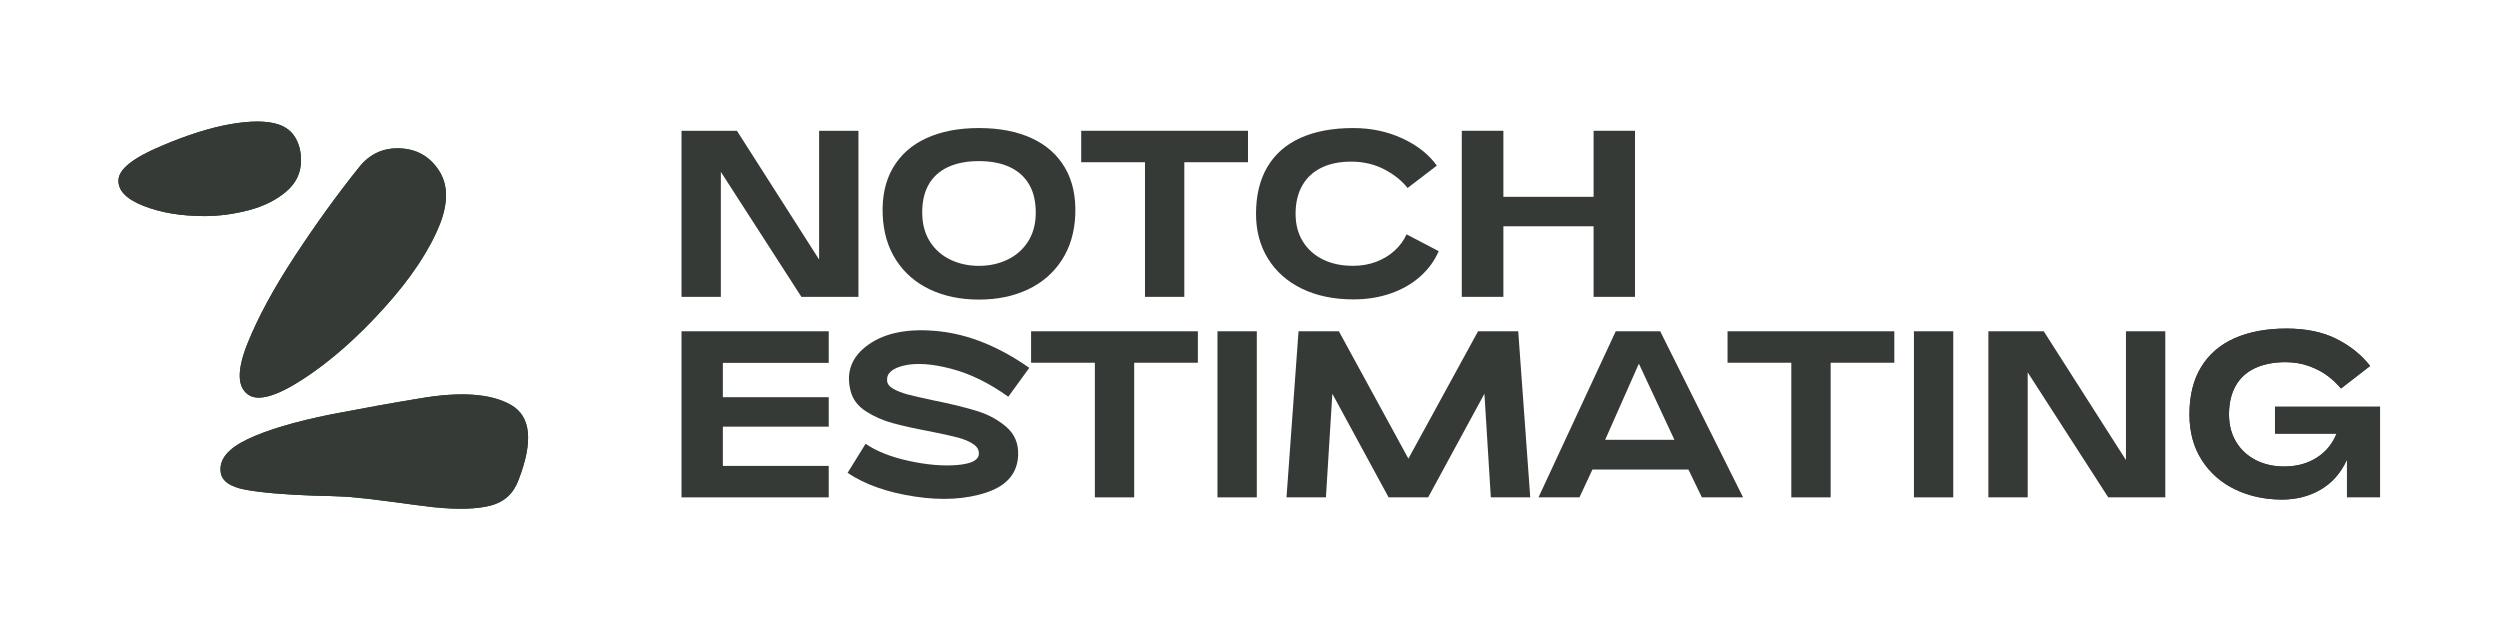 <?xml version="1.0" encoding="UTF-8" standalone="no"?>
<!DOCTYPE svg PUBLIC "-//W3C//DTD SVG 1.1//EN" "http://www.w3.org/Graphics/SVG/1.1/DTD/svg11.dtd">
<svg width="100%" height="100%" viewBox="0 0 595 150" version="1.1" xmlns="http://www.w3.org/2000/svg" xmlns:xlink="http://www.w3.org/1999/xlink" xml:space="preserve" xmlns:serif="http://www.serif.com/" style="fill-rule:evenodd;clip-rule:evenodd;stroke-linejoin:round;stroke-miterlimit:2;">
    <g transform="matrix(1,0,0,1,-5.414,-3.921)">
        <g transform="matrix(0.125,0,0,0.125,32.949,124.944)">
            <g id="font_1_85">
                <path d="M199.891,-69.531C201.849,-52.469 217.63,-41.214 247.234,-35.766C276.849,-30.318 319.557,-26.573 375.359,-24.531C398.693,-24.177 421.141,-23.411 442.703,-22.234C469.839,-19.88 497.229,-16.771 524.875,-12.906C552.531,-9.052 579.552,-5.552 605.938,-2.406C651.708,2.219 687.641,1.172 713.734,-5.547C739.839,-12.276 757.635,-28.682 767.125,-54.766C795.438,-128.099 790.552,-175.609 752.469,-197.297C714.396,-218.984 656.161,-223.021 577.766,-209.406C528.276,-201.292 472.63,-191.276 410.828,-179.359C341.651,-165.474 288.411,-149.656 251.109,-131.906C213.818,-114.167 196.745,-93.375 199.891,-69.531ZM252,-217C270.906,-203.396 306.073,-213.354 357.5,-246.875C408.927,-280.406 460.208,-325.516 511.344,-382.203C562.49,-438.891 597.943,-492.333 617.703,-542.531C633.474,-583.625 632.62,-617.438 615.141,-643.969C597.672,-670.5 573.016,-684.411 541.172,-685.703C509.328,-686.995 483.349,-674.938 463.234,-649.531C422.214,-598.354 381.573,-542.125 341.313,-480.844C301.063,-419.573 270.927,-363.948 250.906,-313.969C230.896,-263.99 231.26,-231.667 252,-217ZM168.938,-556.766C196.625,-556.766 224.661,-560.469 253.047,-567.875C281.443,-575.292 305.182,-587.036 324.266,-603.109C343.349,-619.193 352.891,-639.135 352.891,-662.938C352.891,-679.333 349.302,-693.656 342.125,-705.906C334.948,-718.167 323.885,-726.729 308.938,-731.594C286.979,-738.448 256.813,-738.51 218.438,-731.781C180.063,-725.063 136.406,-711.292 87.469,-690.469C34.448,-668.24 7.083,-646.953 5.375,-626.609C3.677,-606.276 19.354,-589.552 52.406,-576.438C85.469,-563.323 124.313,-556.766 168.938,-556.766Z" style="fill:rgb(7,86,1);fill-rule:nonzero;"/>
                <clipPath id="_clip1">
                    <path d="M199.891,-69.531C201.849,-52.469 217.63,-41.214 247.234,-35.766C276.849,-30.318 319.557,-26.573 375.359,-24.531C398.693,-24.177 421.141,-23.411 442.703,-22.234C469.839,-19.88 497.229,-16.771 524.875,-12.906C552.531,-9.052 579.552,-5.552 605.938,-2.406C651.708,2.219 687.641,1.172 713.734,-5.547C739.839,-12.276 757.635,-28.682 767.125,-54.766C795.438,-128.099 790.552,-175.609 752.469,-197.297C714.396,-218.984 656.161,-223.021 577.766,-209.406C528.276,-201.292 472.63,-191.276 410.828,-179.359C341.651,-165.474 288.411,-149.656 251.109,-131.906C213.818,-114.167 196.745,-93.375 199.891,-69.531ZM252,-217C270.906,-203.396 306.073,-213.354 357.5,-246.875C408.927,-280.406 460.208,-325.516 511.344,-382.203C562.49,-438.891 597.943,-492.333 617.703,-542.531C633.474,-583.625 632.62,-617.438 615.141,-643.969C597.672,-670.5 573.016,-684.411 541.172,-685.703C509.328,-686.995 483.349,-674.938 463.234,-649.531C422.214,-598.354 381.573,-542.125 341.313,-480.844C301.063,-419.573 270.927,-363.948 250.906,-313.969C230.896,-263.99 231.26,-231.667 252,-217ZM168.938,-556.766C196.625,-556.766 224.661,-560.469 253.047,-567.875C281.443,-575.292 305.182,-587.036 324.266,-603.109C343.349,-619.193 352.891,-639.135 352.891,-662.938C352.891,-679.333 349.302,-693.656 342.125,-705.906C334.948,-718.167 323.885,-726.729 308.938,-731.594C286.979,-738.448 256.813,-738.51 218.438,-731.781C180.063,-725.063 136.406,-711.292 87.469,-690.469C34.448,-668.24 7.083,-646.953 5.375,-626.609C3.677,-606.276 19.354,-589.552 52.406,-576.438C85.469,-563.323 124.313,-556.766 168.938,-556.766Z" clip-rule="nonzero"/>
                </clipPath>
                <g clip-path="url(#_clip1)">
                    <g transform="matrix(8,0,0,8,-263.593,-999.551)">
                        <path d="M64.449,97.819C61.857,95.985 61.811,91.945 64.312,85.698C66.815,79.45 70.582,72.497 75.613,64.838C80.646,57.178 85.726,50.15 90.853,43.752C93.368,40.577 96.615,39.069 100.595,39.231C104.576,39.392 107.658,41.131 109.842,44.448C112.026,47.764 112.133,51.991 110.162,57.127C107.692,63.402 103.26,70.082 96.867,77.168C90.475,84.254 84.065,89.893 77.636,94.084C71.208,98.274 66.812,99.519 64.449,97.819Z" style="fill:rgb(53,58,54);"/>
                    </g>
                    <g transform="matrix(8,0,0,8,-263.593,-999.551)">
                        <path d="M54.066,55.348C48.488,55.348 43.633,54.528 39.5,52.889C35.368,51.25 33.409,49.159 33.621,46.618C33.834,44.075 37.255,41.414 43.883,38.635C50,36.032 55.457,34.311 60.254,33.471C65.051,32.63 68.821,32.638 71.566,33.495C73.435,34.103 74.817,35.173 75.715,36.706C76.612,38.237 77.06,40.027 77.06,42.077C77.06,45.052 75.868,47.545 73.482,49.555C71.097,51.564 68.129,53.032 64.58,53.959C61.032,54.885 57.527,55.348 54.066,55.348Z" style="fill:rgb(53,58,54);"/>
                    </g>
                    <g transform="matrix(8,0,0,8,-263.593,-999.551)">
                        <path d="M57.935,116.252C57.542,113.272 59.676,110.673 64.338,108.455C69,106.237 75.655,104.259 84.303,102.524C92.028,101.034 98.983,99.782 105.17,98.768C114.969,97.066 122.248,97.571 127.008,100.282C131.768,102.993 132.379,108.931 128.84,118.098C127.653,121.358 125.429,123.409 122.166,124.25C118.904,125.09 114.412,125.221 108.691,124.643C105.393,124.25 102.015,123.812 98.558,123.33C95.103,122.847 91.679,122.459 88.287,122.164C85.592,122.017 82.786,121.922 79.869,121.877C72.894,121.622 67.555,121.154 63.853,120.473C60.153,119.792 58.18,118.385 57.935,116.252Z" style="fill:rgb(53,58,54);"/>
                    </g>
                </g>
            </g>
        </g>
        <g transform="matrix(0.054,0,0,0.054,162.947,74.573)">
            <g id="font_2_111">
                <path d="M330.656,-732L692.875,-164.469L692.875,-732L866.234,-732L866.234,0L614.828,0L259.828,-550.875L259.828,0L86.469,0L86.469,-732L330.656,-732Z" style="fill:rgb(53,58,54);fill-rule:nonzero;"/>
            </g>
        </g>
        <g transform="matrix(0.054,0,0,0.054,213.017,74.573)">
            <g id="font_2_122">
                <path d="M470,12C388.823,12 316.849,-2.859 254.078,-32.578C191.318,-62.307 141.76,-105.229 105.406,-161.344C69.052,-217.469 49.208,-283.979 45.875,-360.875C42.542,-441.979 57.589,-511.208 91.016,-568.563C124.453,-625.917 173.552,-669.495 238.313,-699.297C303.083,-729.099 380.313,-744 470,-744C560.083,-744 637.505,-729.099 702.266,-699.297C767.026,-669.495 816.12,-625.917 849.547,-568.563C882.984,-511.208 898.036,-441.979 894.703,-360.875C891.37,-283.979 871.427,-217.469 834.875,-161.344C798.333,-105.229 748.677,-62.307 685.906,-32.578C623.146,-2.859 551.177,12 470,12ZM470,-136.641C515.135,-136.641 556.505,-145.474 594.109,-163.141C631.724,-180.807 661.823,-206.62 684.406,-240.578C707,-274.547 718.984,-315.042 720.359,-362.063C721.724,-413.667 712.672,-456.969 693.203,-491.969C673.734,-526.969 645.078,-553.438 607.234,-571.375C569.391,-589.323 523.646,-598.297 470,-598.297C416.354,-598.297 370.609,-589.391 332.766,-571.578C294.922,-553.776 266.359,-527.375 247.078,-492.375C227.807,-457.375 218.859,-413.938 220.234,-362.063C221.609,-315.313 233.49,-274.885 255.875,-240.781C278.271,-206.688 308.271,-180.807 345.875,-163.141C383.49,-145.474 424.865,-136.641 470,-136.641Z" style="fill:rgb(53,58,54);fill-rule:nonzero;"/>
            </g>
        </g>
        <g transform="matrix(0.054,0,0,0.054,262.425,74.573)">
            <g id="font_2_164">
                <path d="M286.938,-593.359L5.875,-593.359L5.875,-732L740.938,-732L740.938,-593.359L460.297,-593.359L460.297,0L286.938,0L286.938,-593.359Z" style="fill:rgb(53,58,54);fill-rule:nonzero;"/>
            </g>
        </g>
        <g transform="matrix(0.054,0,0,0.054,301.892,74.573)">
            <g id="font_2_36">
                <path d="M850.594,-201.406C832.313,-159.021 805.115,-121.776 769,-89.672C732.885,-57.578 689.667,-32.745 639.344,-15.172C589.031,2.391 534.052,11.172 474.406,11.172C388.333,11.172 312.891,-4.521 248.078,-35.906C183.276,-67.302 133.307,-111.5 98.172,-168.5C63.036,-225.5 45.469,-291.276 45.469,-365.828C45.469,-447.391 62.182,-516.406 95.609,-572.875C129.047,-629.354 177.802,-671.995 241.875,-700.797C305.958,-729.599 383.276,-744 473.828,-744C552.495,-744 624.766,-728.745 690.641,-698.234C756.526,-667.724 807.078,-627.781 842.297,-578.406L713.297,-479.766C688.193,-512.078 654.099,-539.422 611.016,-561.797C567.943,-584.172 520.25,-595.552 467.938,-595.938C416.177,-596.333 371.786,-587.599 334.766,-569.734C297.745,-551.87 269.333,-525.682 249.531,-491.172C229.729,-456.661 219.828,-414.88 219.828,-365.828C219.828,-319.078 230.583,-278.38 252.094,-243.734C273.604,-209.089 303.526,-182.521 341.859,-164.031C380.193,-145.542 424.182,-136.495 473.828,-136.891C510.526,-136.891 544.396,-142.818 575.438,-154.672C606.479,-166.536 633.37,-182.839 656.109,-203.578C678.859,-224.328 696.49,-248.292 709,-275.469L850.594,-201.406Z" style="fill:rgb(53,58,54);fill-rule:nonzero;"/>
            </g>
        </g>
        <g transform="matrix(0.054,0,0,0.054,348.648,74.573)">
            <g id="font_2_82">
                <path d="M86.469,-732L269.828,-732L269.828,-440.875L667.406,-440.875L667.406,-732L850,-732L850,0L667.406,0L667.406,-311.063L269.828,-311.063L269.828,0L86.469,0L86.469,-732Z" style="fill:rgb(53,58,54);fill-rule:nonzero;"/>
            </g>
        </g>
        <g transform="matrix(0.054,0,0,0.054,162.947,122.293)">
            <g id="font_2_58">
                <path d="M86.469,-732L735.297,-732L735.297,-592.766L268.656,-592.766L268.656,-441.469L735.297,-441.469L735.297,-311.641L268.656,-311.641L268.656,-138.641L735.297,-138.641L735.297,0L86.469,0L86.469,-732Z" style="fill:rgb(53,58,54);fill-rule:nonzero;"/>
            </g>
        </g>
        <g transform="matrix(0.054,1.11079e-17,-1.11079e-17,0.054,205.064,122.293)">
            <g id="font_2_151">
                <path d="M117.781,-236C166.885,-202.74 230.625,-177.589 309,-160.547C387.375,-143.516 457.557,-137.479 519.547,-142.438C581.547,-147.406 613.922,-162.781 616.672,-188.563C618.891,-206.781 611.094,-221.979 593.281,-234.156C575.469,-246.344 552.432,-256.177 524.172,-263.656C495.911,-271.146 455.964,-280 404.328,-290.219C336.849,-302.885 281.292,-315.182 237.656,-327.109C194.031,-339.036 154.625,-356.37 119.438,-379.109C84.26,-401.849 61.854,-431.073 52.219,-466.781C29.781,-552.333 56.266,-621.443 131.672,-674.109C207.078,-726.776 310.5,-746.073 441.938,-732C573.385,-717.927 705.849,-664.224 839.328,-570.891L746.781,-443.438C662.708,-503.813 578.891,-544.922 495.328,-566.766C411.776,-588.62 343.26,-593.568 289.781,-581.609C236.302,-569.651 210.526,-547.594 212.453,-515.438C212.964,-501 221.885,-488.781 239.219,-478.781C256.552,-468.781 278.031,-460.37 303.656,-453.547C329.292,-446.734 366.557,-438.182 415.453,-427.891C493.37,-412.109 557.531,-396.458 607.938,-380.938C658.354,-365.427 701.708,-341.964 738,-310.547C774.302,-279.141 791.708,-238.328 790.219,-188.109C788,-107.443 741.536,-51.943 650.828,-21.609C560.13,8.724 454.484,14.708 333.891,-3.656C213.297,-22.031 114.813,-56.813 38.438,-108L117.781,-236Z" style="fill:rgb(53,58,54);fill-rule:nonzero;"/>
            </g>
        </g>
        <g transform="matrix(0.054,0,0,0.054,250.495,122.293)">
            <g id="font_2_1641" serif:id="font_2_164">
                <path d="M286.938,-593.359L5.875,-593.359L5.875,-732L740.938,-732L740.938,-593.359L460.297,-593.359L460.297,0L286.938,0L286.938,-593.359Z" style="fill:rgb(53,58,54);fill-rule:nonzero;"/>
            </g>
        </g>
        <g transform="matrix(0.054,0,0,0.054,289.962,122.293)">
            <g id="font_2_85">
                <rect x="96.469" y="-732" width="173.359" height="732" style="fill:rgb(53,58,54);fill-rule:nonzero;"/>
            </g>
        </g>
        <g transform="matrix(0.054,0,0,0.054,308.219,122.293)">
            <g id="font_2_108">
                <path d="M293.531,-732L599.875,-170.656L906.875,-732L1083.94,-732L1136.94,0L963.172,0L934.938,-456.703L686.891,0L512.703,0L264.641,-456.703L236.406,0L62.641,0L115.641,-732L293.531,-732Z" style="fill:rgb(53,58,54);fill-rule:nonzero;"/>
            </g>
        </g>
        <g transform="matrix(0.054,0,0,0.054,371.545,122.293)">
            <g id="font_2_2">
                <path d="M661.406,-122.641L238.297,-122.641L181.063,0L0.594,0L341,-732L537,-732L902.297,0L720.641,0L661.406,-122.641ZM599.641,-253.641L443,-589.234L294.359,-253.641L599.641,-253.641Z" style="fill:rgb(53,58,54);fill-rule:nonzero;"/>
            </g>
        </g>
        <g transform="matrix(0.054,0,0,0.054,416.252,122.293)">
            <g id="font_2_1642" serif:id="font_2_164">
                <path d="M286.938,-593.359L5.875,-593.359L5.875,-732L740.938,-732L740.938,-593.359L460.297,-593.359L460.297,0L286.938,0L286.938,-593.359Z" style="fill:rgb(53,58,54);fill-rule:nonzero;"/>
            </g>
        </g>
        <g transform="matrix(0.054,0,0,0.054,455.718,122.293)">
            <g id="font_2_851" serif:id="font_2_85">
                <rect x="96.469" y="-732" width="173.359" height="732" style="fill:rgb(53,58,54);fill-rule:nonzero;"/>
            </g>
        </g>
        <g transform="matrix(0.054,0,0,0.054,473.975,122.293)">
            <g id="font_2_1111" serif:id="font_2_111">
                <path d="M330.656,-732L692.875,-164.469L692.875,-732L866.234,-732L866.234,0L614.828,0L259.828,-550.875L259.828,0L86.469,0L86.469,-732L330.656,-732Z" style="fill:rgb(53,58,54);fill-rule:nonzero;"/>
            </g>
        </g>
        <g transform="matrix(0.054,0,0,0.054,524.046,122.293)">
            <g id="font_2_70">
                <path d="M450.875,9.641C376.177,9.255 308.052,-5.719 246.5,-35.281C184.948,-64.854 136.052,-107.917 99.813,-164.469C63.583,-221.021 45.469,-288.141 45.469,-365.828C45.469,-448.964 62.839,-518.766 97.578,-575.234C132.328,-631.703 181.74,-673.948 245.813,-701.969C309.896,-729.99 385.901,-744 473.828,-744C559.432,-744 632.479,-728.844 692.969,-698.531C753.458,-668.219 803.099,-628.453 841.891,-579.234L713.297,-479.766C697.724,-499.099 678.292,-517.536 655,-535.078C631.708,-552.63 604.141,-567.161 572.297,-578.672C540.453,-590.182 505.667,-595.938 467.938,-595.938C415.271,-595.552 370.427,-586.594 333.406,-569.063C296.396,-551.531 268.214,-525.536 248.859,-491.078C229.505,-456.63 219.828,-414.88 219.828,-365.828C219.828,-319.078 230.443,-278.339 251.672,-243.609C272.911,-208.891 302.146,-182.188 339.375,-163.5C376.615,-144.813 418.688,-135.667 465.594,-136.063C513.823,-136.448 556.385,-146.797 593.281,-167.109C630.188,-187.432 658.797,-215.208 679.109,-250.438C699.432,-285.677 709.594,-324.766 709.594,-367.703L709.594,-369.703L768.063,-369.703L768.063,-366.531C774.729,-287.042 764.651,-218.865 737.828,-162C711.005,-105.135 672.443,-62.214 622.141,-33.234C571.849,-4.255 514.76,10.036 450.875,9.641ZM422.359,-400.297L879.938,-400.297L819.938,-279.875L422.359,-279.875L422.359,-400.297ZM739.594,-400.297L885.703,-400.297L885.703,0L739.594,0L739.594,-400.297Z" style="fill:rgb(53,58,54);fill-rule:nonzero;"/>
                <clipPath id="_clip2">
                    <path d="M450.875,9.641C376.177,9.255 308.052,-5.719 246.5,-35.281C184.948,-64.854 136.052,-107.917 99.813,-164.469C63.583,-221.021 45.469,-288.141 45.469,-365.828C45.469,-448.964 62.839,-518.766 97.578,-575.234C132.328,-631.703 181.74,-673.948 245.813,-701.969C309.896,-729.99 385.901,-744 473.828,-744C559.432,-744 632.479,-728.844 692.969,-698.531C753.458,-668.219 803.099,-628.453 841.891,-579.234L713.297,-479.766C697.724,-499.099 678.292,-517.536 655,-535.078C631.708,-552.63 604.141,-567.161 572.297,-578.672C540.453,-590.182 505.667,-595.938 467.938,-595.938C415.271,-595.552 370.427,-586.594 333.406,-569.063C296.396,-551.531 268.214,-525.536 248.859,-491.078C229.505,-456.63 219.828,-414.88 219.828,-365.828C219.828,-319.078 230.443,-278.339 251.672,-243.609C272.911,-208.891 302.146,-182.188 339.375,-163.5C376.615,-144.813 418.688,-135.667 465.594,-136.063C513.823,-136.448 556.385,-146.797 593.281,-167.109C630.188,-187.432 658.797,-215.208 679.109,-250.438C699.432,-285.677 709.594,-324.766 709.594,-367.703L709.594,-369.703L768.063,-369.703L768.063,-366.531C774.729,-287.042 764.651,-218.865 737.828,-162C711.005,-105.135 672.443,-62.214 622.141,-33.234C571.849,-4.255 514.76,10.036 450.875,9.641ZM422.359,-400.297L879.938,-400.297L819.938,-279.875L422.359,-279.875L422.359,-400.297ZM739.594,-400.297L885.703,-400.297L885.703,0L739.594,0L739.594,-400.297Z" clip-rule="nonzero"/>
                </clipPath>
                <g clip-path="url(#_clip2)">
                    <g transform="matrix(18.4,0,0,18.4,-9642.47,-2250.19)">
                        <path d="M564.241,113.281C564.21,113.35 564.178,113.419 564.145,113.488C562.688,116.579 560.592,118.911 557.858,120.486C555.125,122.061 552.022,122.838 548.55,122.817C544.491,122.796 540.788,121.982 537.443,120.375C534.098,118.768 531.44,116.428 529.471,113.354C527.502,110.281 526.517,106.633 526.517,102.411C526.517,97.892 527.461,94.099 529.349,91.03C531.238,87.961 533.923,85.665 537.406,84.142C540.888,82.619 545.019,81.858 549.798,81.858C554.45,81.858 558.42,82.682 561.707,84.329C564.995,85.976 567.693,88.138 569.801,90.813L562.812,96.218C561.966,95.168 560.91,94.166 559.644,93.212C558.378,92.258 556.88,91.469 555.149,90.843C553.419,90.218 551.528,89.905 549.477,89.905C546.615,89.926 544.178,90.413 542.166,91.365C540.155,92.318 538.623,93.731 537.571,95.604C536.519,97.476 535.993,99.745 535.993,102.411C535.993,104.951 536.57,107.166 537.724,109.053C538.878,110.94 540.467,112.391 542.49,113.407C544.514,114.422 546.801,114.919 549.35,114.898C551.971,114.877 554.284,114.314 556.29,113.211C558.295,112.106 559.85,110.596 560.954,108.682C561.253,108.164 561.511,107.631 561.729,107.082L564.241,107.082L564.241,113.281Z" style="fill:rgb(53,58,54);"/>
                    </g>
                </g>
            </g>
        </g>
    </g>
</svg>
